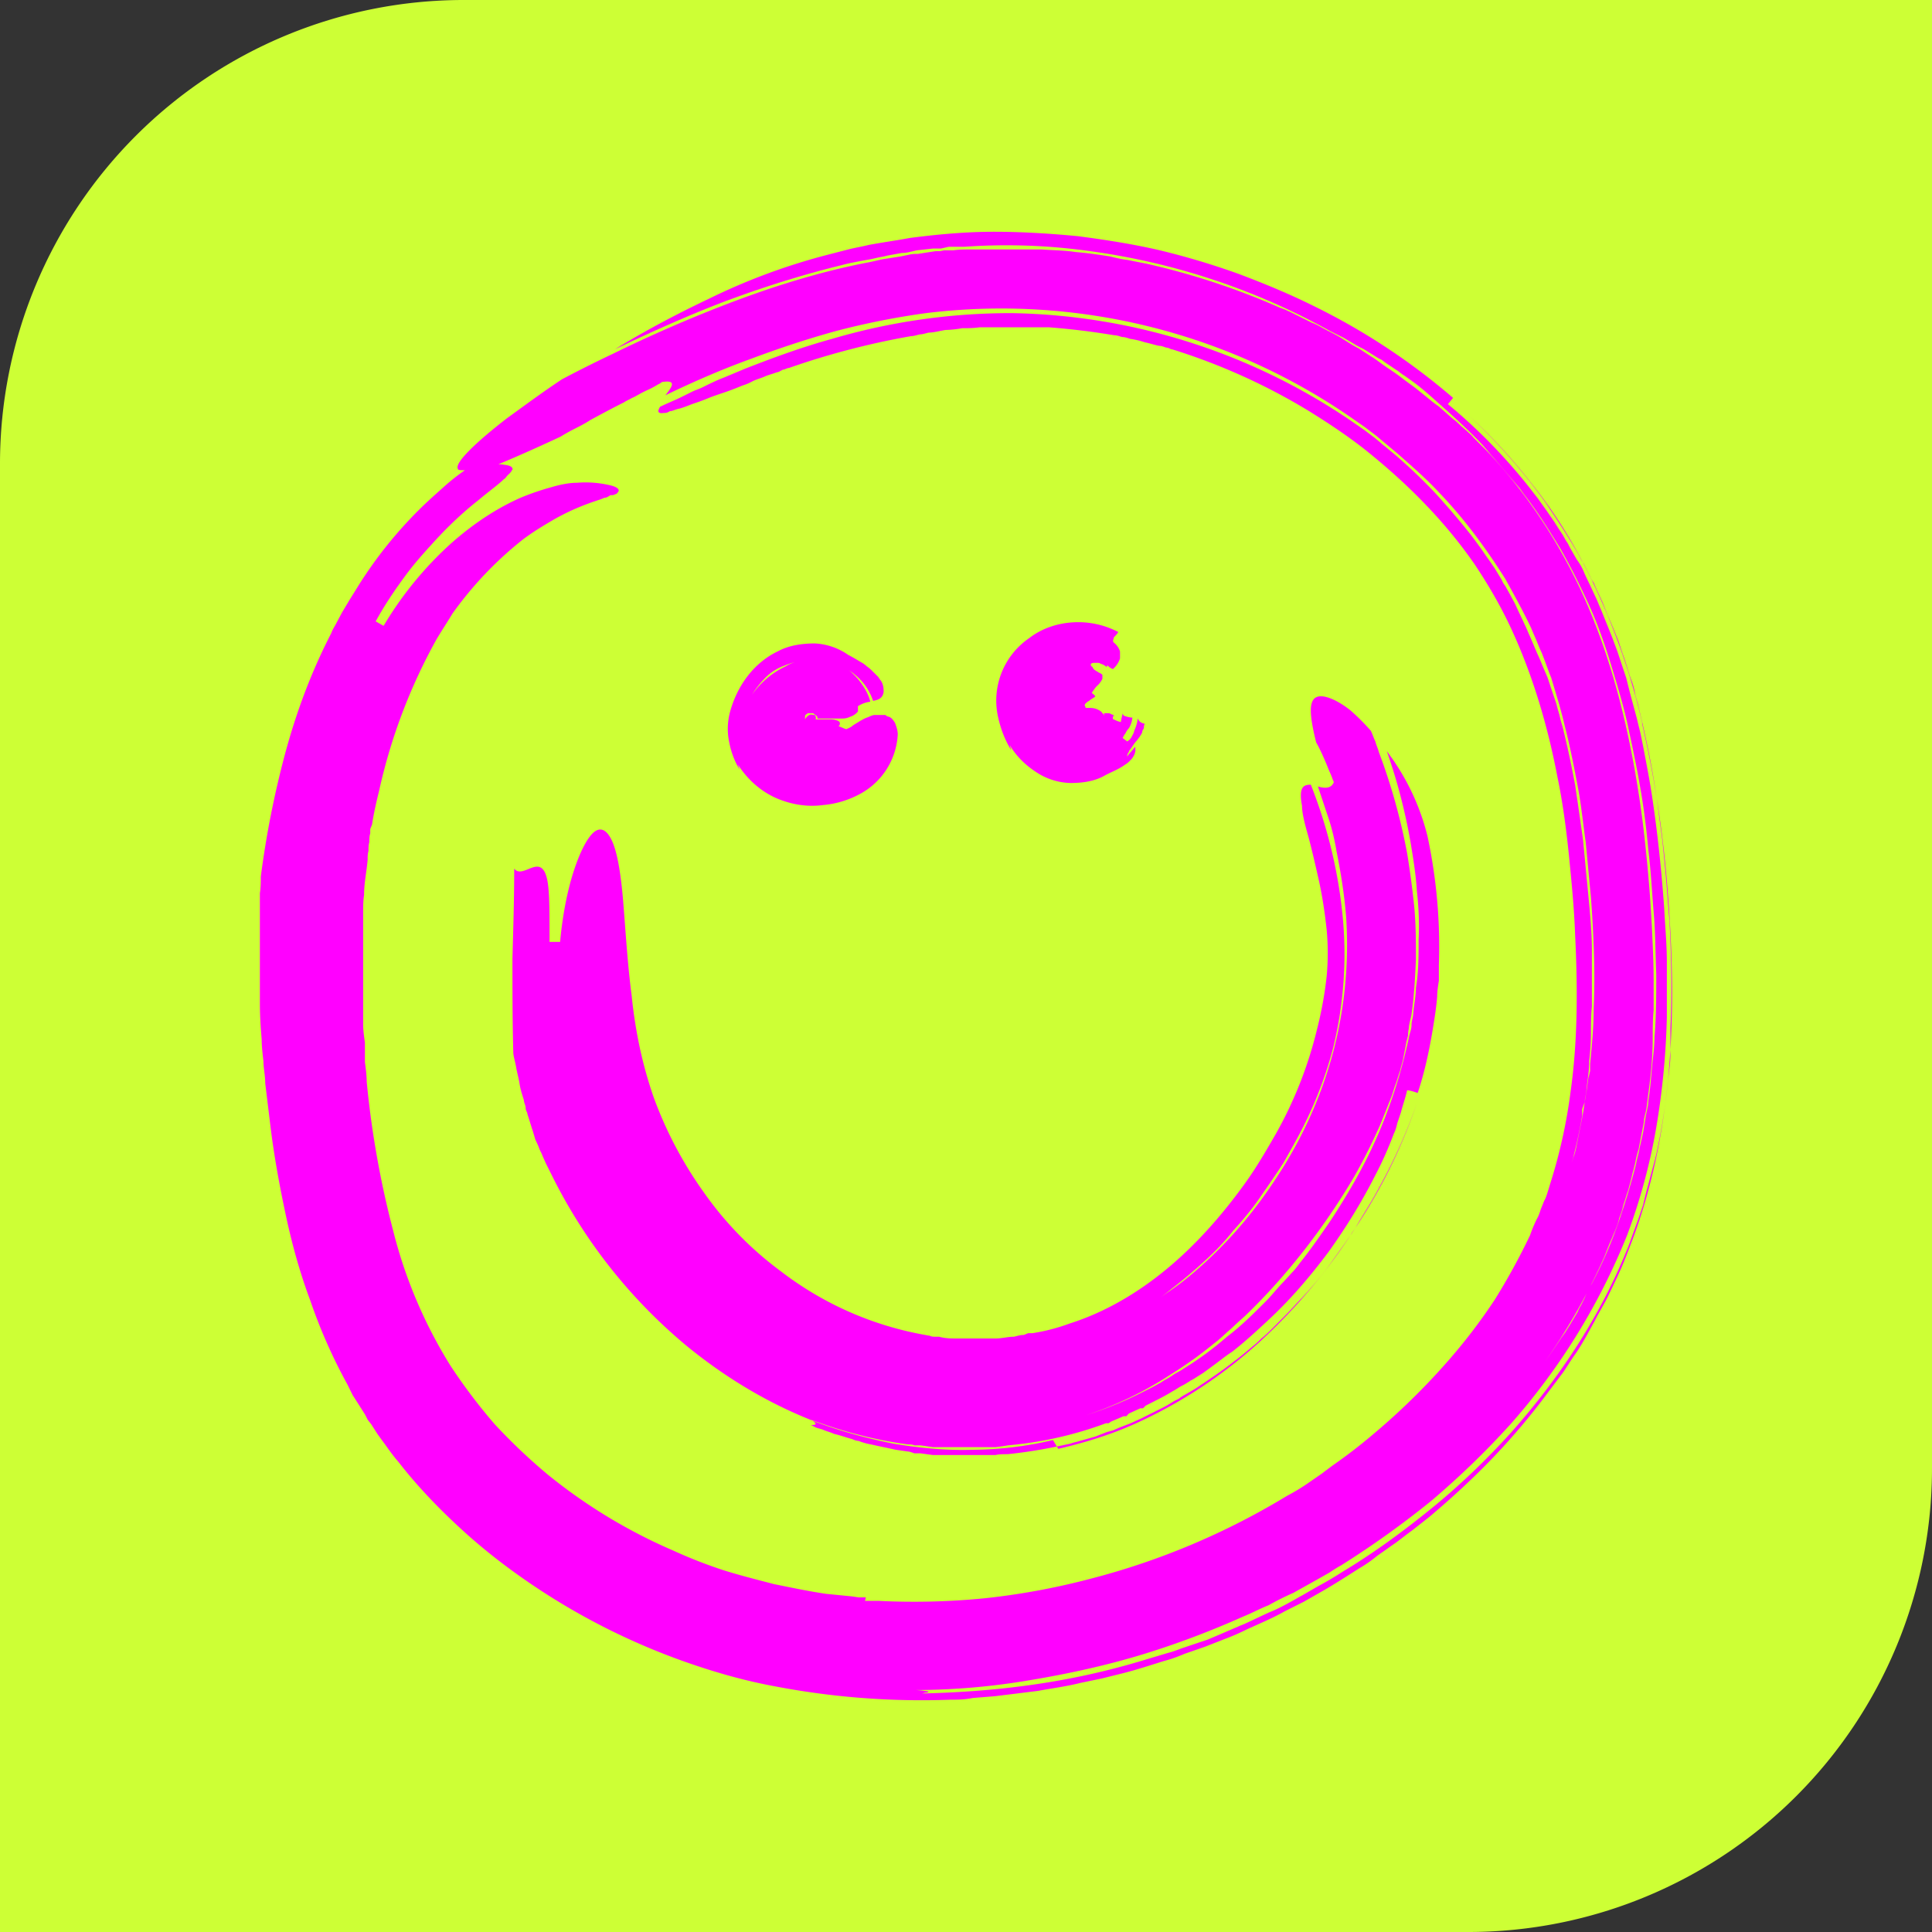 <svg width="25" height="25" viewBox="0 0 25 25" fill="none" xmlns="http://www.w3.org/2000/svg">
    <rect x="0" y="0" width="25" height="25" fill="#333333" stroke="none"/>
    <path d="M0 6a6 6 0 0 1 6-6h19v19a6 6 0 0 1-6 6H0V6z" fill="#CDFF35"/>
    <path d="M13.694 18.748c.343-.08.674-.182.983-.32a6.146 6.146 0 0 0 1.645-1.085 7.446 7.446 0 0 0 1.2-1.429 6.936 6.936 0 0 0 .811-1.634 6.986 6.986 0 0 1-.48 1.074c-.09.172-.194.332-.296.503-.023.046-.057.08-.08.126l-.08.114-.172.24c-.114.16-.24.309-.377.457-.069.069-.137.149-.206.217l-.102.103-.103.103s-.069.069-.115.103c-.034.034-.068.069-.114.103-.08.068-.148.126-.24.194-.16.126-.331.24-.503.354l-.137.08s-.046.023-.069.046l-.068.034s-.091.058-.137.08l-.137.069-.069.034-.069.035-.148.068-.149.057-.08.035-.08.022-.148.058-.16.045-.08.023s-.057.012-.08.023l-.16.034c-.217.046-.435.08-.652.103-.057 0-.114 0-.16.011h-.811l-.16-.022h-.08s-.057-.023-.08-.023l-.16-.023s-.103-.023-.16-.034l-.16-.035a.835.835 0 0 1-.16-.045.212.212 0 0 1-.08-.023l-.08-.023s-.103-.034-.16-.046c-.046-.023-.103-.034-.149-.057l-.08-.023-.068-.034c.034 0 .114 0 0-.069.4.149.823.263 1.257.32.023 0 .057 0 .08.012h.08l.16.023h.811s.103-.012.16-.023a4.859 4.859 0 0 0 1.269-.286h.034l.034-.023.08-.034.08-.034h.035l.034-.035.149-.068h.034l.034-.034.069-.035c.091-.046.183-.091.274-.148.046-.023.091-.058.137-.08.046-.023.092-.057.137-.08l.126-.08s.08-.057.126-.092c.08-.057.16-.125.251-.183.16-.125.309-.262.457-.4.297-.274.549-.571.789-.891.229-.32.434-.652.606-.994.091-.172.171-.355.24-.538.023-.045.034-.091.045-.137l.023-.068.023-.069c.023-.091.057-.183.08-.286.034 0 .103.023.137.035.092-.275.149-.549.195-.823.022-.137.045-.274.057-.423 0-.069.011-.137.022-.206v-.205a6.825 6.825 0 0 0-.148-1.669 3.017 3.017 0 0 0-.526-1.097c.137.388.24.788.309 1.188.034.206.068.412.08.618.023.205.034.411.023.628 0 .206 0 .423-.035.629 0 .103-.023.205-.034.32 0 .057-.023.103-.023.16 0 .057-.023.103-.034.16a6.733 6.733 0 0 1-.389 1.234c-.171.4-.388.777-.628 1.143-.126.183-.252.366-.389.537-.034.046-.068.091-.103.126l-.114.125c-.08.08-.149.172-.229.252-.16.16-.32.32-.502.457a4.161 4.161 0 0 1-.56.412c-.046.034-.103.057-.149.09-.046.035-.103.058-.148.092-.046.023-.103.058-.15.08l-.16.08a4.703 4.703 0 0 1-.662.263 4.61 4.61 0 0 0 1.097-.526 5.01 5.01 0 0 0 .503-.354l.114-.091s.08-.069.115-.103c.08-.069.148-.137.228-.206.286-.274.549-.571.789-.88a8.84 8.84 0 0 0 .628-.926 7.65 7.65 0 0 0 .343-.685l.069-.172.068-.171c.023-.057.035-.114.058-.172.022-.057.034-.114.057-.171.011-.057.034-.114.045-.183a5.69 5.69 0 0 0 .035-.183l.023-.091s0-.057.011-.092c0-.057.023-.114.034-.182.034-.24.046-.469.057-.709 0-.229 0-.469-.023-.697a11.937 11.937 0 0 0-.09-.674 7.753 7.753 0 0 0-.367-1.315c-.011-.045-.034-.091-.045-.137-.023-.046-.035-.091-.058-.137a2.837 2.837 0 0 0-.262-.263c-.172-.137-.355-.217-.446-.171-.046.023-.069.08-.069.171 0 .092.023.229.069.412.046.08.103.205.149.32.022.057.045.102.057.137a.477.477 0 0 0 .023.057c-.035.091-.126.08-.206.057l.137.411c.046.138.08.286.103.423.057.286.103.572.125.857a5.429 5.429 0 0 1-.16 1.715 5.443 5.443 0 0 1-.377 1.017c-.16.331-.354.64-.571.937a5.514 5.514 0 0 1-.732.812c-.137.125-.274.24-.422.342-.149.103-.297.206-.446.297.149-.091.309-.194.446-.308.148-.114.285-.229.422-.354.138-.126.263-.252.378-.4.125-.138.24-.275.342-.423.103-.149.206-.297.31-.457.09-.16.182-.32.262-.48.16-.32.286-.652.377-.995a5.1 5.1 0 0 0 .126-1.714 6.285 6.285 0 0 0-.412-1.703c-.091 0-.16.023-.114.274 0 .092.034.229.08.389.046.171.091.366.137.571.046.206.08.435.103.652a3.3 3.3 0 0 1 0 .583 4.977 4.977 0 0 1-.126.697 5.284 5.284 0 0 1-.537 1.36c-.125.217-.251.434-.4.64-.297.411-.64.8-1.017 1.108-.388.32-.811.56-1.246.698a2.48 2.48 0 0 1-.48.125h-.057l-.057.023c-.046 0-.08.012-.126.023-.08 0-.16.023-.24.023h-.491c-.08 0-.16 0-.24-.023h-.057s-.046 0-.057-.011l-.126-.023a4.29 4.29 0 0 1-1.806-.812 4.425 4.425 0 0 1-.994-1.017 5.13 5.13 0 0 1-.652-1.234 5.422 5.422 0 0 1-.182-.652 6.163 6.163 0 0 1-.103-.662c-.057-.435-.08-.869-.115-1.28-.034-.366-.08-.606-.148-.743-.069-.137-.149-.16-.229-.092-.08.069-.171.24-.251.48-.08.24-.149.56-.183.937h-.137c0-.377 0-.617-.023-.765-.023-.149-.069-.195-.114-.206-.103-.023-.24.126-.32.023 0 .377-.012.766-.023 1.166 0 .388 0 .8.011 1.211 0 .046.023.114.035.183.011.068.034.148.045.217.012.08.035.149.057.217 0 .034.023.069.023.103 0 .034.023.057.023.08.023.069.046.149.069.217l.034.114s.034.069.046.103c.011.035.034.069.045.103l.046.103.103.206a6.793 6.793 0 0 0 1.726 2.16c.491.4 1.051.743 1.68.983.308.114.64.205.983.274.342.057.685.091 1.028.08a4.62 4.62 0 0 0 1.04-.126l.069.114z" fill="#F0F"/>
    <path d="M21.25 9.354a8.803 8.803 0 0 0-.8-2.137 6.2 6.2 0 0 0-.64-.971 7.006 7.006 0 0 0-.79-.857c.366.342.698.72.983 1.12.138.205.275.411.4.628.035.057.058.114.092.16l.08.16s.023.057.046.08l.034.08.08.172.068.171.035.08.034.08.069.171.057.172c.045.114.068.228.114.343a.954.954 0 0 1 .046.171c.011.057.034.114.045.172.115.468.206.925.263 1.394l.023.171.023.172.034.343c.023.228.035.457.057.685.023.457.035.926.012 1.395v.342c0 .115-.023.24-.034.355-.023.24-.058.468-.103.708-.023.115-.046.24-.08.355l-.046.171-.046.171-.023.092-.022.091-.058.172-.125.343c-.355.902-.892 1.714-1.52 2.423-.32.354-.663.685-1.029.982-.366.298-.754.583-1.154.823a4.35 4.35 0 0 1-.309.183l-.16.092s-.057.034-.08.045l-.08.046c-.103.057-.205.114-.32.16-.103.046-.217.103-.32.149-.023.011-.057.022-.08.034l-.08.034-.16.069-.16.068-.171.057-.172.058s-.114.045-.171.057l-.343.103c-.457.137-.926.24-1.406.308-.48.069-.96.103-1.451.114.011 0 .034 0 .057-.011.023 0 .034 0 .046-.011.011 0-.012-.012-.16-.023a8.92 8.92 0 0 0 1.463-.126c.48-.08.96-.183 1.417-.32.457-.137.914-.309 1.348-.503.115-.046.218-.103.332-.148.103-.058.217-.115.32-.16l.308-.172.16-.091s.103-.069.149-.092a12.03 12.03 0 0 0 1.166-.834c.365-.309.708-.64 1.028-.994a8.417 8.417 0 0 0 1.509-2.446c.171-.457.297-.926.377-1.394a9.91 9.91 0 0 0 .137-1.429v-.709c0-.24-.023-.468-.034-.697-.034-.468-.08-.925-.149-1.394-.034-.24-.08-.469-.125-.709l-.035-.17-.023-.092-.022-.092-.046-.171-.046-.172-.023-.091-.023-.092-.057-.171-.057-.171-.034-.092-.034-.091-.069-.172-.069-.171-.034-.08s-.023-.057-.034-.08l-.08-.172s-.057-.114-.08-.171a.726.726 0 0 0-.092-.16l-.091-.16-.023-.046L20.266 7l-.045-.08s-.069-.103-.103-.16l-.103-.149-.057-.08-.057-.08-.115-.148a7.184 7.184 0 0 0-1.051-1.074c.023-.023.057-.069.068-.08A8.454 8.454 0 0 0 17.02 3.97c-.32-.16-.65-.297-.982-.422a9.765 9.765 0 0 0-1.029-.309c-.343-.08-.709-.137-1.063-.183-.354-.034-.72-.057-1.085-.057-.366 0-.732.034-1.086.08-.183.034-.354.057-.537.091-.092.023-.172.035-.263.058l-.263.068a8.062 8.062 0 0 0-1.543.572c-.457.217-.857.434-1.211.651.457-.217.937-.434 1.417-.617.491-.183.994-.343 1.508-.469.126-.034.263-.057.389-.08l.103-.023s.068-.011.103-.022l.194-.035c.069 0 .137-.023.194-.034l.206-.023h.103l.103-.023h.205a7.717 7.717 0 0 1 1.623.057 8.846 8.846 0 0 1 3.097 1.029l.092.046.045.023.046.022.172.103.045.023.046.023.091.057.092.057.046.023.045.034.172.115s.057.045.08.057l.08.057c.114.08.217.171.32.263.206.183.411.366.605.571l.07.08s.045.057.068.08l.137.16.137.16.069.08.057.08c.171.217.32.457.468.697.137.24.263.492.377.743.115.252.206.515.286.777.08.263.16.526.217.789.057.263.115.537.16.8.046.263.08.537.103.8.034.263.046.537.069.8.023.263.023.537.034.811 0 .275 0 .538-.023.812 0 .137-.023.274-.034.411-.012.138-.023.275-.046.412 0 .068-.023.137-.034.205l-.034.206-.046.206c-.012.069-.034.137-.046.206a8.947 8.947 0 0 1-.24.788 5.578 5.578 0 0 1-.331.755 1.362 1.362 0 0 0-.092.182l-.045.092s-.035.057-.046.091l-.103.172-.057.091-.057.08a9.09 9.09 0 0 1-1.006 1.269 8.05 8.05 0 0 0 1.566-2.32l.068-.172.035-.08s.022-.057.034-.08c.023-.057.046-.114.057-.171l.034-.092.023-.091c.023-.057.034-.114.057-.171l.046-.172s.011-.057.023-.091l.023-.092c.011-.057.023-.114.045-.183l.069-.354c0-.057.023-.114.034-.183l.023-.183c.034-.24.057-.48.057-.72 0-.125 0-.24.012-.365v-.366c0-.24-.012-.48-.023-.72a19.446 19.446 0 0 0-.126-1.406c-.126-.937-.331-1.851-.686-2.697a7.07 7.07 0 0 0-.445-.88 6.664 6.664 0 0 0-.88-1.166l-.172-.171c-.023-.034-.057-.057-.08-.08l-.091-.08s-.057-.057-.092-.08l-.091-.08-.091-.08-.046-.034-.046-.035-.183-.148c-.057-.046-.125-.092-.183-.137a2.867 2.867 0 0 0-.194-.138c-.069-.045-.126-.091-.194-.137l-.194-.125c-.069-.035-.138-.08-.195-.115-.068-.045-.137-.08-.206-.114-.068-.034-.137-.08-.205-.103l-.206-.103c-.068-.034-.137-.068-.206-.091a9.368 9.368 0 0 0-1.737-.572l-.114-.022-.114-.023a1.618 1.618 0 0 1-.229-.046c-.149-.023-.297-.046-.446-.057-.148-.023-.297-.023-.445-.034h-.915c-.08 0-.148 0-.228.011h-.115l-.057.011h-.057l-.228.035c-.035 0-.069 0-.115.011l-.114.023-.217.034c-.069.012-.149.035-.217.046-.583.114-1.143.286-1.692.491a17.97 17.97 0 0 0-1.588.686c-.217.103-.446.217-.663.332-.274.182-.503.354-.709.502-.4.309-.674.572-.64.652 0 .023.035.023.092.023a2.78 2.78 0 0 0-.286.228c-.103.092-.206.183-.309.286a5.524 5.524 0 0 0-.777.971l-.057.092-.057.091-.103.172-.091.171s-.035.057-.046.092l-.046.091c-.24.48-.423.983-.56 1.497a12.23 12.23 0 0 0-.308 1.566c0 .069 0 .137-.012.217V12.977c0 .183.012.343.023.469 0 .091.012.194.023.286 0 .09.023.182.023.285l.068.56c.046.377.115.755.195 1.132.08.377.183.754.32 1.12.125.365.285.731.48 1.085l.034.069.034.069.08.125.08.126.035.069.045.057.08.125s.057.08.092.126c.057.08.114.16.183.24.24.309.514.594.8.857.285.263.594.503.914.72a8.693 8.693 0 0 0 2.057 1.029c.366.126.731.228 1.109.297a10.07 10.07 0 0 0 2.262.171c.092 0 .183 0 .286-.022l.286-.023.286-.035.274-.034c.183-.034.366-.057.548-.103l.275-.057.274-.068c.183-.046.354-.103.537-.16.092-.023.183-.058.263-.092l.263-.091.263-.103c.091-.034.171-.069.263-.114.171-.08.343-.149.503-.24l.251-.126.24-.137c.16-.092.32-.195.48-.297.08-.046.16-.103.229-.16l.114-.08s.08-.058.114-.08c.08-.058.149-.115.229-.172l.217-.171c.285-.24.56-.492.823-.766.262-.274.503-.56.731-.869l.172-.228c.057-.08.102-.16.16-.24.057-.08.102-.16.148-.24l.069-.126s.045-.08.068-.126l.069-.125s.046-.08.068-.126l.126-.263c.08-.171.149-.354.217-.537.263-.72.4-1.486.457-2.229.058-.742.035-1.485-.022-2.205a14.4 14.4 0 0 0-.332-2.183v-.012zM11.202 20.67h-.091l-.08-.012-.343-.034c-.229-.034-.446-.08-.674-.126-.217-.057-.446-.114-.663-.183a6.21 6.21 0 0 1-.64-.251 6.91 6.91 0 0 1-1.623-.983 7.422 7.422 0 0 1-.686-.651 7.26 7.26 0 0 1-.571-.755 6.112 6.112 0 0 1-.743-1.748 12.205 12.205 0 0 1-.343-1.932c0-.08-.011-.16-.023-.251v-.252c-.011-.08-.023-.16-.023-.24v-1.439c0-.08 0-.16.012-.23 0-.16.034-.308.046-.456 0-.034 0-.08.011-.114 0-.035 0-.08.011-.115 0-.034 0-.08.012-.114v-.057l.023-.057c.023-.149.057-.298.091-.435A7.251 7.251 0 0 1 5.65 8.27c.069-.115.137-.218.206-.332a4.7 4.7 0 0 1 .914-.96c.137-.103.274-.183.389-.251.24-.137.434-.206.571-.252a.786.786 0 0 0 .091-.034c.035 0 .058-.023.08-.034h.023s.023 0 .035-.012c.022 0 .034-.023.034-.023.034-.034 0-.068-.092-.091a1.38 1.38 0 0 0-.434-.034c-.103 0-.217.023-.331.057-.126.034-.263.08-.4.137-.286.126-.595.32-.903.594a4.61 4.61 0 0 0-.869 1.063c-.023-.011-.08-.046-.103-.057.126-.229.252-.411.378-.583.125-.171.251-.308.365-.434.229-.252.423-.423.583-.549.149-.125.263-.205.332-.274.022-.011.034-.034.045-.046l.035-.034c.022-.023.022-.034.034-.046 0-.057-.092-.057-.16-.068h-.023c.194-.08.457-.195.8-.355.057-.034.114-.068.183-.102.068-.035.137-.069.206-.115.148-.08.297-.16.434-.228.034-.023.068-.035.103-.057.034-.012.068-.035.091-.046.057-.034.114-.057.16-.08s.08-.046.103-.057a.141.141 0 0 0 .034-.023c.206-.034.126.068.046.171.354-.171.72-.331 1.097-.468.366-.137.743-.263 1.12-.366a9.812 9.812 0 0 1 1.154-.229 7.966 7.966 0 0 1 5.532 1.372l.148.103.15.114.068.057.068.057.137.115c.183.16.366.32.526.491.331.343.617.731.869 1.131.114.206.228.412.331.629l.034.08.035.08s.045.114.068.16c.046.114.08.217.126.331l.103.343.046.172.022.091.023.092c.057.228.103.468.149.708.046.24.068.48.103.72l.068.72c.035.48.057.96.035 1.44 0 .24-.023.469-.046.709v.091s-.012.057-.023.092l-.023.171c-.023.114-.034.229-.057.343l-.069.343c-.011.057-.022.114-.045.171l-.023.08-.023.08s-.034.114-.046.16l-.057.16s-.034.103-.057.16l-.057.16c.171-.423.297-.88.377-1.337v-.091l.034-.092c0-.057.023-.114.023-.171.012-.114.034-.229.034-.354.012-.115.023-.24.023-.355 0-.114 0-.24.012-.354v-.72c0-.24-.023-.48-.046-.72l-.069-.72c-.034-.24-.068-.48-.102-.709-.046-.24-.092-.468-.149-.697-.011-.057-.034-.114-.046-.171-.011-.057-.034-.115-.045-.172l-.058-.171-.057-.172s-.023-.057-.034-.08l-.034-.08s-.046-.114-.069-.16l-.068-.16s-.023-.057-.035-.08l-.034-.08c-.046-.102-.103-.217-.149-.32l-.08-.148-.045-.08s-.035-.046-.046-.08l-.091-.149s-.069-.103-.103-.148c-.069-.103-.137-.195-.206-.286a10.311 10.311 0 0 0-.457-.537 7.007 7.007 0 0 0-.514-.492l-.138-.114s-.045-.034-.068-.057l-.069-.057-.137-.103-.149-.103a8.041 8.041 0 0 0-4.4-1.406 8.15 8.15 0 0 0-2.331.332c-.377.103-.754.24-1.131.388l-.275.115c-.091.034-.183.08-.274.125-.046.023-.091.035-.137.058l-.137.068c-.092.046-.183.08-.275.126-.034.057-.034.091.046.08.023 0 .046 0 .08-.023.034 0 .069-.023.126-.034.046-.012.103-.035.16-.057.068-.023.137-.046.217-.08.057-.023.126-.046.194-.069.069-.023.16-.057.24-.091a.7.7 0 0 0 .137-.058c.046-.022.092-.034.149-.057.046-.023.103-.034.16-.057.023 0 .057-.023.08-.034.023 0 .057-.023.08-.023.457-.16.994-.309 1.577-.411.034 0 .069-.012.114-.023.035 0 .07-.012.115-.023.068 0 .148-.023.217-.034a1.4 1.4 0 0 0 .217-.023c.069 0 .149 0 .229-.012h.891c.297.023.571.057.846.103.034 0 .068.012.103.023.034 0 .068.011.102.023.07.011.126.023.195.046.057.011.126.034.183.045.034 0 .057.012.091.023.034 0 .057.023.08.023a7.955 7.955 0 0 1 1.771.8c.275.171.55.354.8.56.252.206.492.423.72.663.23.24.435.491.618.754.183.274.343.549.48.846.274.594.468 1.246.594 1.909.069.33.114.674.149 1.017.034.342.068.685.08 1.028.034.686.034 1.372-.058 2.023a6.79 6.79 0 0 1-.262 1.189l-.035.114s-.023.08-.045.114l-.046.114s-.023.08-.046.115a1.748 1.748 0 0 0-.091.217c-.137.286-.286.56-.457.834a7.268 7.268 0 0 1-.572.755 8.776 8.776 0 0 1-.983.971 6.948 6.948 0 0 1-.548.423l-.137.103-.149.103a2.59 2.59 0 0 1-.297.182 9.438 9.438 0 0 1-2.549 1.075 9.18 9.18 0 0 1-1.36.251 9.3 9.3 0 0 1-1.383.034h-.171l.011-.045z" fill="#F0F"/>
    <path d="M9.548 9.892c.137.217.343.389.583.469.16.057.343.08.514.057a1.23 1.23 0 0 0 .492-.149.93.93 0 0 0 .48-.766c0-.057-.023-.114-.035-.148-.022-.035-.045-.069-.08-.08a.087.087 0 0 1-.045-.023h-.137c-.035 0-.069.023-.103.034-.035.012-.069.034-.092.046-.034.023-.057.034-.091.057-.023.023-.057.034-.08.046-.023 0-.08-.035-.103-.035.023-.022.023-.057 0-.068a.216.216 0 0 0-.091-.023H10.553c.012-.023 0-.046-.01-.057-.023 0-.046-.012-.07 0a.138.138 0 0 0-.056.057v-.034c0-.012 0-.023.023-.035l.011-.011h.069c.034.023.045.034.057.046v.023h.297c.046 0 .08 0 .126-.023a.206.206 0 0 0 .102-.069v-.068a.384.384 0 0 1 .16-.058.636.636 0 0 0-.08-.182.864.864 0 0 0-.125-.16c-.023-.023-.046-.046-.08-.069-.023-.023-.057-.034-.092-.057a.562.562 0 0 0-.194-.069 1.01 1.01 0 0 0-.263 0 .544.544 0 0 0-.263.08c-.171.08-.32.206-.434.366.057-.091.114-.16.183-.229a.653.653 0 0 1 .24-.148.988.988 0 0 1 .263-.069c.091 0 .183 0 .263.012a.725.725 0 0 1 .205.068c.035.012.058.035.092.046.034.023.057.034.08.057a.724.724 0 0 1 .24.343c.068-.011.125-.034.137-.114 0-.035 0-.08-.023-.126-.011-.023-.034-.046-.046-.069l-.068-.068c-.023-.023-.046-.046-.08-.069a.35.35 0 0 0-.08-.057c-.057-.034-.114-.068-.16-.091a.825.825 0 0 0-.434-.149c-.16 0-.332.023-.48.103-.31.149-.526.446-.618.789a.841.841 0 0 0-.011.377c.023.125.068.251.137.365l-.023-.068zM13.065 9.64c.08.137.194.252.331.343a.837.837 0 0 0 .457.149c.16 0 .309-.023.434-.092.08-.046.183-.08.275-.148.023-.012.046-.035.057-.046.023-.023.034-.034.046-.057.023-.035.034-.08.023-.126-.035.046-.069.08-.103.126 0-.023.011-.046.022-.057 0-.023.023-.035.035-.058.023-.034.046-.068.068-.091l.035-.046s.023-.034.034-.057c0-.023.011-.034.023-.057 0-.023 0-.034.011-.057-.046-.012-.068-.023-.091-.069a.49.49 0 0 1-.046.16c0 .023-.023.057-.034.08a.138.138 0 0 1-.057.057l-.058-.045s.023-.046.035-.057c.011-.023.023-.046.046-.069a.324.324 0 0 0 .045-.137.334.334 0 0 1-.103-.023c-.011 0-.011-.011-.023-.023v-.023c0 .035-.022.092-.022.126a.298.298 0 0 1-.092-.034c-.023 0-.011-.035 0-.057-.023 0-.046-.023-.068-.023h-.058v.057c0-.023 0-.046-.022-.057-.012-.023-.035-.035-.058-.046-.045-.023-.09-.023-.137-.023h-.068.045s0-.023-.01-.023v-.011s0-.012.01-.023c0 0 .023-.023.046-.034.023-.023.057-.035.08-.057 0-.012-.034-.035-.046-.046.023-.034.046-.069.07-.092a.274.274 0 0 0 .068-.091v-.046c0-.011-.023-.023-.046-.034-.034-.023-.069-.034-.08-.069-.046-.034-.023-.057.023-.057h.034c.011 0 .034 0 .046.012a.184.184 0 0 1 .08.045c0-.034.011-.022.034 0 .023.012.046.035.057.012a.297.297 0 0 0 .08-.126V8.43a.234.234 0 0 0-.08-.115c-.023-.022 0-.045 0-.068.023-.023.046-.046.057-.069a1.12 1.12 0 0 0-.583-.125c-.205.011-.41.08-.57.205a.979.979 0 0 0-.4 1.029c.033.148.09.297.17.423l-.022-.069zm.811-.514h.034-.034z" fill="#F0F"/>
</svg>

